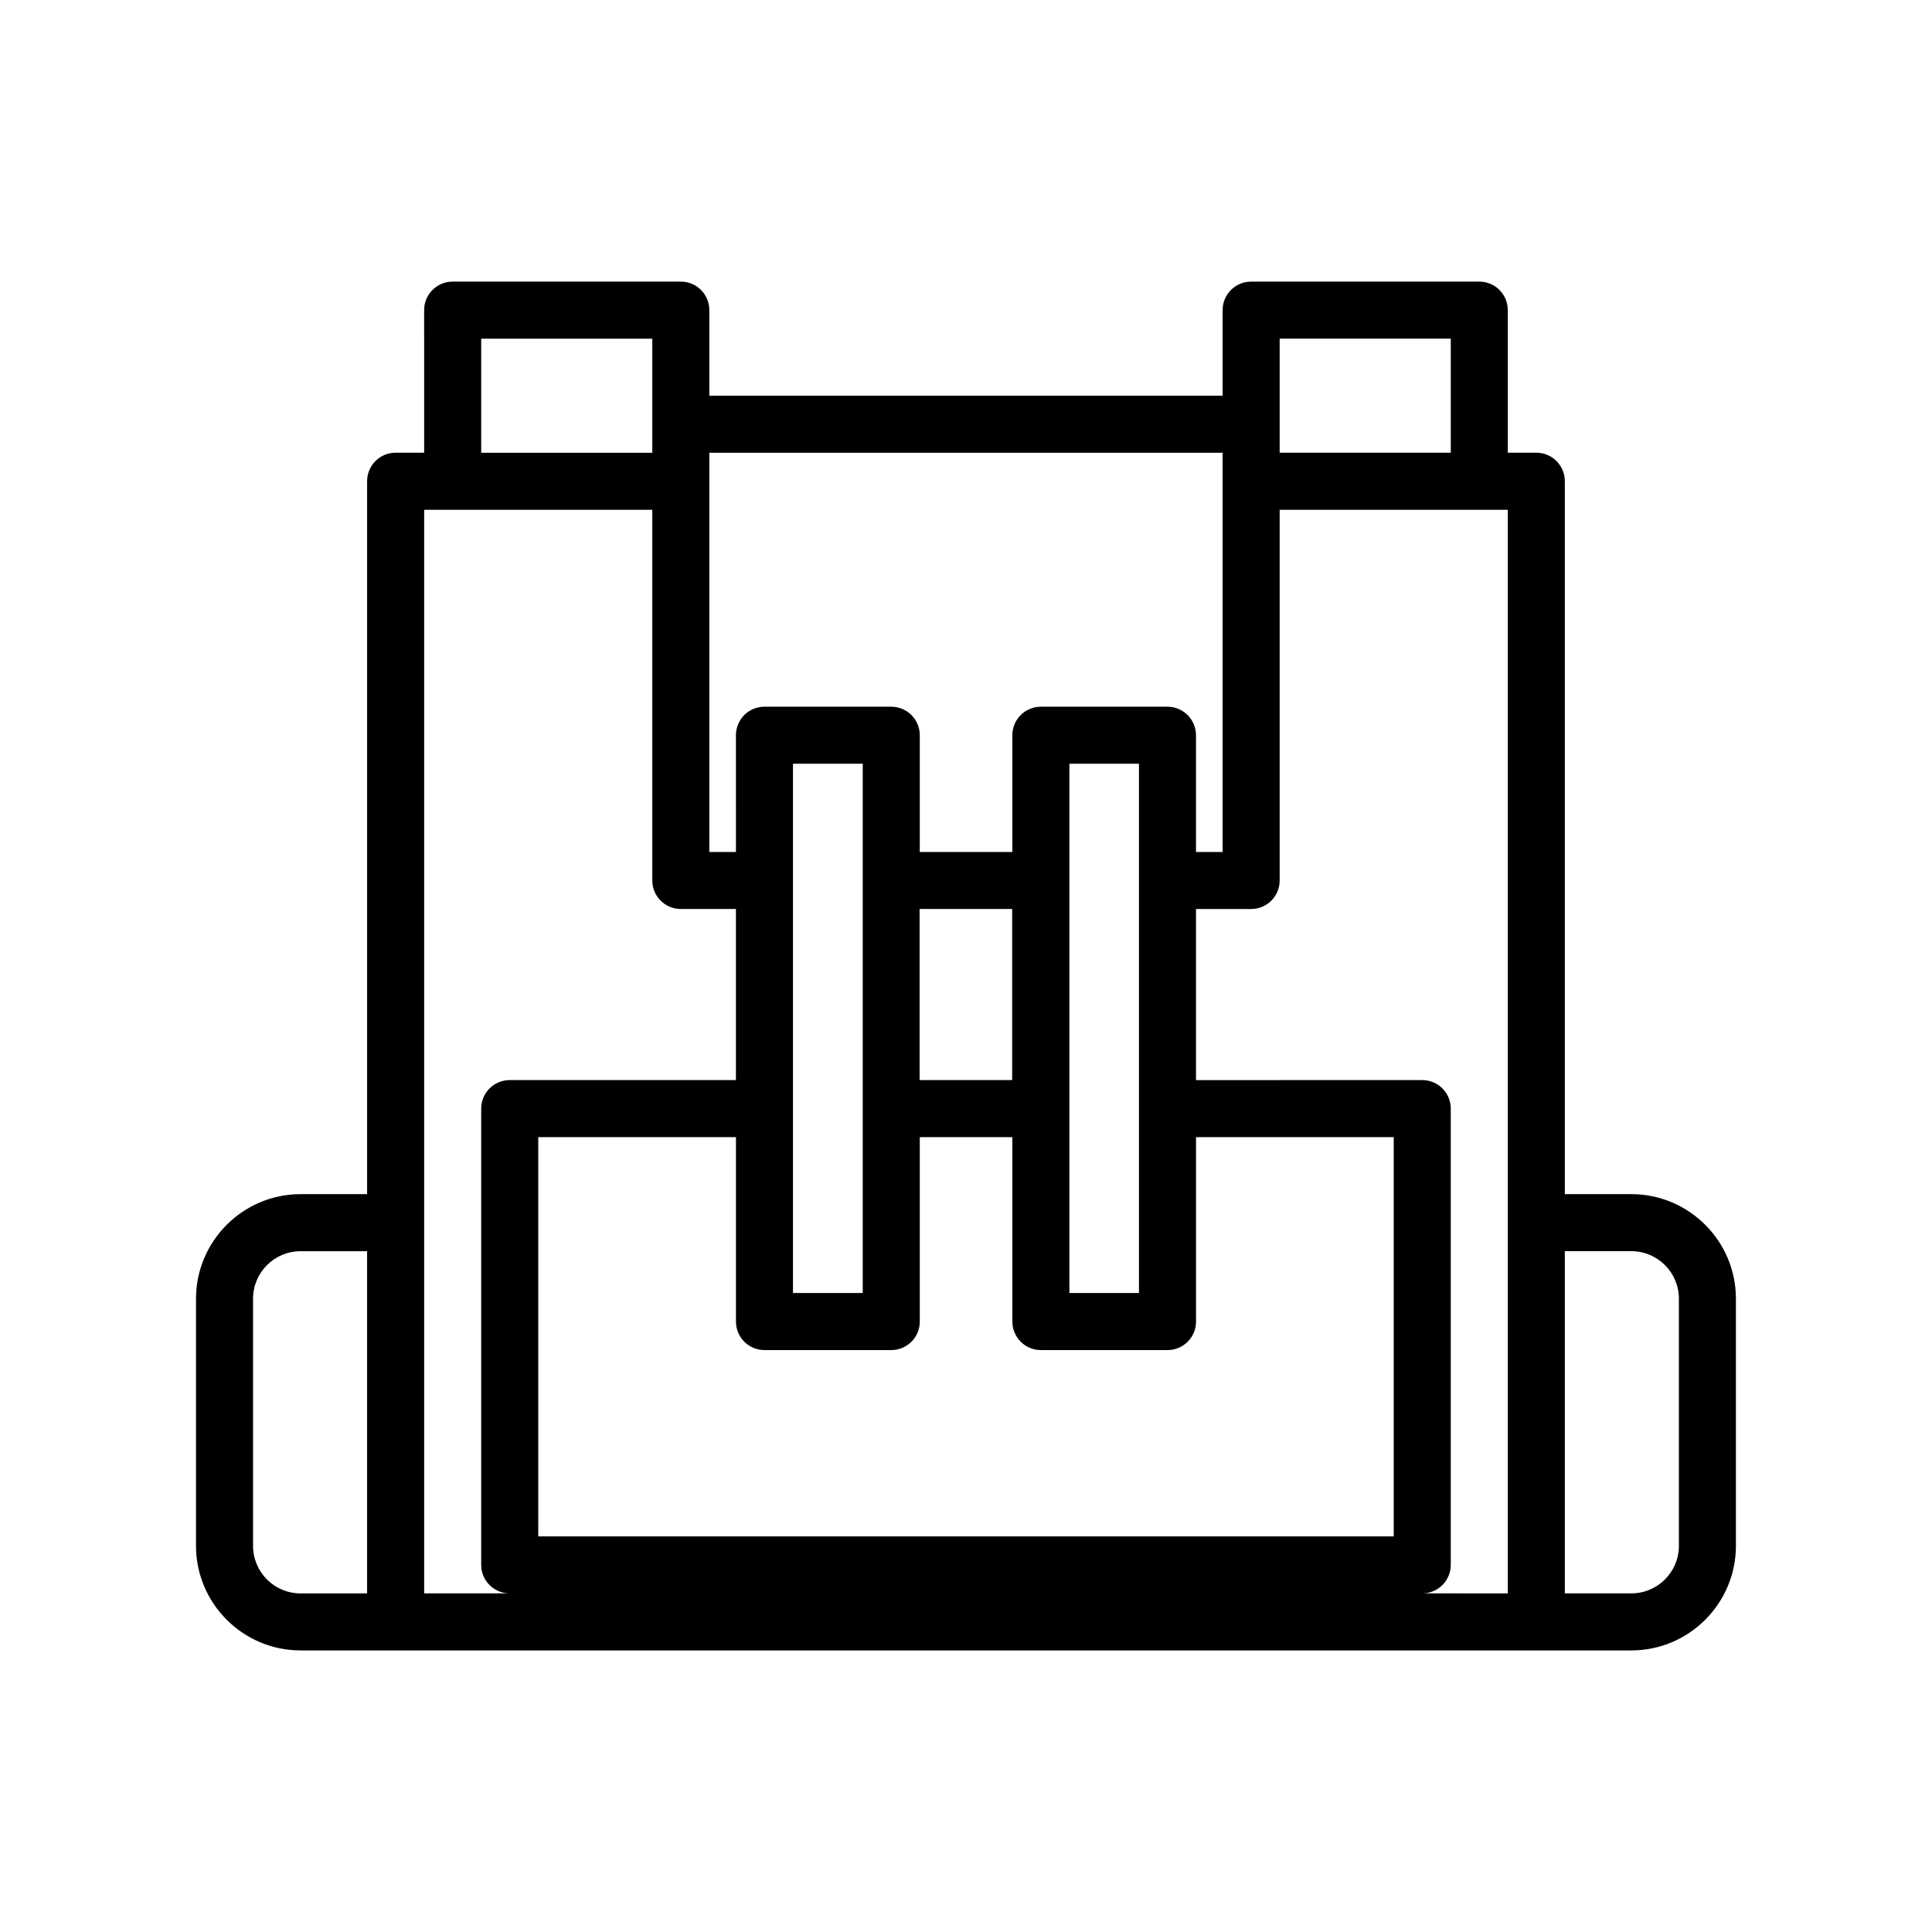 <?xml version="1.0" encoding="UTF-8"?>
<!-- Uploaded to: SVG Repo, www.svgrepo.com, Generator: SVG Repo Mixer Tools -->
<svg fill="#000000" width="800px" height="800px" version="1.1" viewBox="144 144 512 512" xmlns="http://www.w3.org/2000/svg">
 <path d="m576.33 460.46h-17.633v-188.93c0-4.18-3.375-7.559-7.559-7.559h-7.559v-37.785c0-4.18-3.375-7.559-7.559-7.559l-60.453 0.004c-4.18 0-7.559 3.375-7.559 7.559v22.668h-136.03v-22.672c0-4.18-3.375-7.559-7.559-7.559l-60.457 0.004c-4.18 0-7.559 3.375-7.559 7.559l0.004 37.781h-7.559c-4.18 0-7.559 3.375-7.559 7.559v188.93h-17.633c-15.266 0-27.711 12.445-27.711 27.711v65.496c0 15.266 12.445 27.711 27.711 27.711h352.67c15.266 0 27.711-12.445 27.711-27.711v-65.496c0-15.27-12.445-27.711-27.711-27.711zm0 105.8h-17.633v-90.684h17.633c6.953 0 12.594 5.644 12.594 12.594v65.496c0 6.953-5.641 12.594-12.594 12.594zm-251.91-181.37h14.609v45.344h-59.949c-4.18 0-7.559 3.375-7.559 7.559v120.91c0 4.18 3.375 7.559 7.559 7.559h-22.672v-287.17h60.457v98.242c0 4.18 3.375 7.555 7.555 7.555zm-7.555-151.14v30.23h-45.344v-30.23zm166.26 30.227v-30.23h45.344v30.23zm0 113.36v-98.242h60.457v287.17l-22.672-0.004c4.18 0 7.559-3.375 7.559-7.559v-120.91c0-4.18-3.375-7.559-7.559-7.559l-59.953 0.004v-45.344h14.609c4.18 0 7.559-3.375 7.559-7.555zm-29.727-46.051h-33.555c-4.18 0-7.559 3.375-7.559 7.559l0.004 30.934h-24.535v-30.934c0-4.18-3.375-7.559-7.559-7.559h-33.605c-4.18 0-7.559 3.375-7.559 7.559l0.004 30.934h-7.055v-105.8h136.03v105.8h-7.055v-30.934c0.004-4.18-3.422-7.559-7.555-7.559zm-7.559 15.117v140.26h-18.438v-140.26zm-33.602 38.488v45.344h-24.535v-45.344zm-39.602-38.488v140.26h-18.488v-140.26zm7.559 155.38c4.18 0 7.559-3.375 7.559-7.559v-48.871h24.535v48.871c0 4.18 3.375 7.559 7.559 7.559h33.555c4.18 0 7.559-3.375 7.559-7.559l-0.004-48.871h52.395v105.8h-226.71v-105.8h52.395v48.871c0 4.18 3.375 7.559 7.559 7.559zm-156.54-26.199h17.633v90.688l-17.633-0.004c-6.953 0-12.594-5.644-12.594-12.594v-65.496c0-6.953 5.641-12.594 12.594-12.594z"/>
</svg>